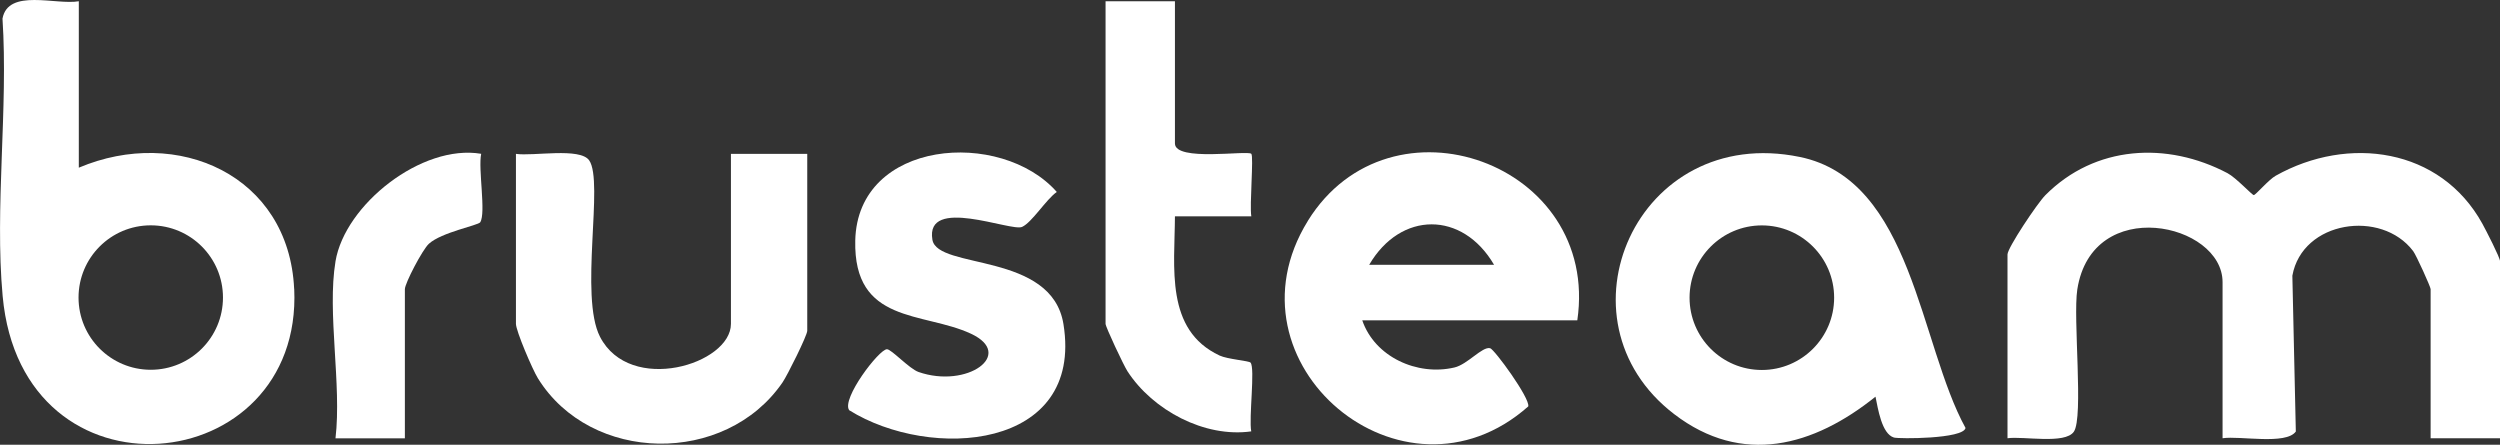 <svg xmlns="http://www.w3.org/2000/svg" id="uuid-1292a900-d856-4006-909c-0a320425c5be" viewBox="0 0 360.36 64.11"><rect x="0" y="0" width="360.36" height="64.11" fill="#333333" stroke="none"/><g id="uuid-b7082bde-6ba6-4fad-b0d5-d2f023dd5144"><path d="M360.36,63.17h-10v-21.5c0-.3-2.07-4.89-2.52-5.48-4.58-6.05-15.98-4.38-17.41,3.55l.5,22.46c-1.41,1.97-8.07.59-10.56.97v-22.5c0-8.55-18.82-12.66-20.94,1.06-.64,4.14.93,18.44-.5,20.5-1.28,1.84-7.23.62-9.56.94v-26.5c0-.93,4.28-7.35,5.46-8.54,7.16-7.2,17.54-7.76,26.25-3.17,1.25.66,3.54,3.16,3.79,3.16.26,0,2.15-2.23,3.16-2.79,10.45-5.86,23.75-4.01,29.78,6.9.53.96,2.56,4.91,2.56,5.44v25.5Z" style="fill:#ffffff;"></path><path d="M105.36,22.18h11v25.5c0,.67-2.85,6.4-3.56,7.44-8.25,12.02-27.65,11.72-35.27-.6-.78-1.26-3.16-6.83-3.16-7.84v-24.5c2.47.37,9.24-.96,10.56.94,2.14,3.07-1.45,19.59,1.56,25.43,4.32,8.38,18.87,3.97,18.87-1.87v-24.5Z" style="fill:#ffffff;"></path><path d="M122.4,59.12c-1.14-1.62,4.3-8.78,5.45-8.78.65,0,3.21,2.81,4.55,3.28,7,2.44,13.98-2.54,7.53-5.53-6.86-3.18-16.92-1.36-16.65-13.42.33-14.59,21-16.14,29.05-7-1.55,1.08-3.57,4.39-5.01,5.04-1.57.71-13.99-4.5-12.92,1.85.74,4.35,17.2,1.7,18.89,12.16,2.94,18.19-19.19,19.72-30.9,12.4Z" style="fill:#ffffff;"></path><path d="M169.36.18v20.5c0,2.66,10.46.95,11.01,1.49.36.37-.27,7.42,0,9.01h-11.01c-.03,7.32-1.46,16.38,6.44,20.07,1.16.54,4.23.75,4.46,1.02.68.79-.27,8,.1,9.91-6.73.95-14.2-3.05-17.84-8.66-.57-.88-3.16-6.4-3.16-6.84V.18h10Z" style="fill:#ffffff;"></path><path d="M48.36,37.67c1.36-8.18,12.45-16.95,21-15.5-.46,2.2.72,8.53-.14,9.87-.29.45-5.58,1.44-7.4,3.1-.93.85-3.46,5.7-3.46,6.54v21.5h-10c.91-7.74-1.23-18.12,0-25.5Z" style="fill:#ffffff;"></path><path d="M42.4,41.63c-.76-16.37-16.82-23.48-31.04-17.46V.18C8.09.76,1.17-1.71.36,2.68c.84,12.94-1.14,27.22.02,39.98,2.78,30.66,43.3,26.49,42.03-1.03ZM21.73,53.3c-5.75,0-10.41-4.66-10.41-10.41s4.66-10.41,10.41-10.41,10.41,4.66,10.41,10.41-4.66,10.41-10.41,10.41Z" style="fill:#ffffff;"></path><path d="M259.41,22.62c-23.47-4.82-35.86,23.48-18.08,37.08,9.8,7.5,20.11,4.63,29.01-2.52.36,1.71.89,5.36,2.66,5.89.68.2,9.99.22,10.32-1.38-6.66-12.1-7.65-35.73-23.9-39.07ZM253.96,53.33c-5.76,0-10.42-4.67-10.42-10.42s4.67-10.42,10.42-10.42,10.42,4.67,10.42,10.42-4.67,10.42-10.42,10.42Z" style="fill:#ffffff;"></path><path d="M188.52,31.84c-12.71,20.53,13.71,42.73,31.77,26.74.28-1.17-4.89-8.25-5.5-8.39-1.14-.27-3.25,2.34-5.14,2.78-5.36,1.26-11.49-1.52-13.29-6.8h31c3.31-22.69-26.97-33.49-38.84-14.34ZM197.36,38.17c4.54-7.77,13.46-7.78,18,0h-18Z" style="fill:#ffffff;"></path></g></svg>
